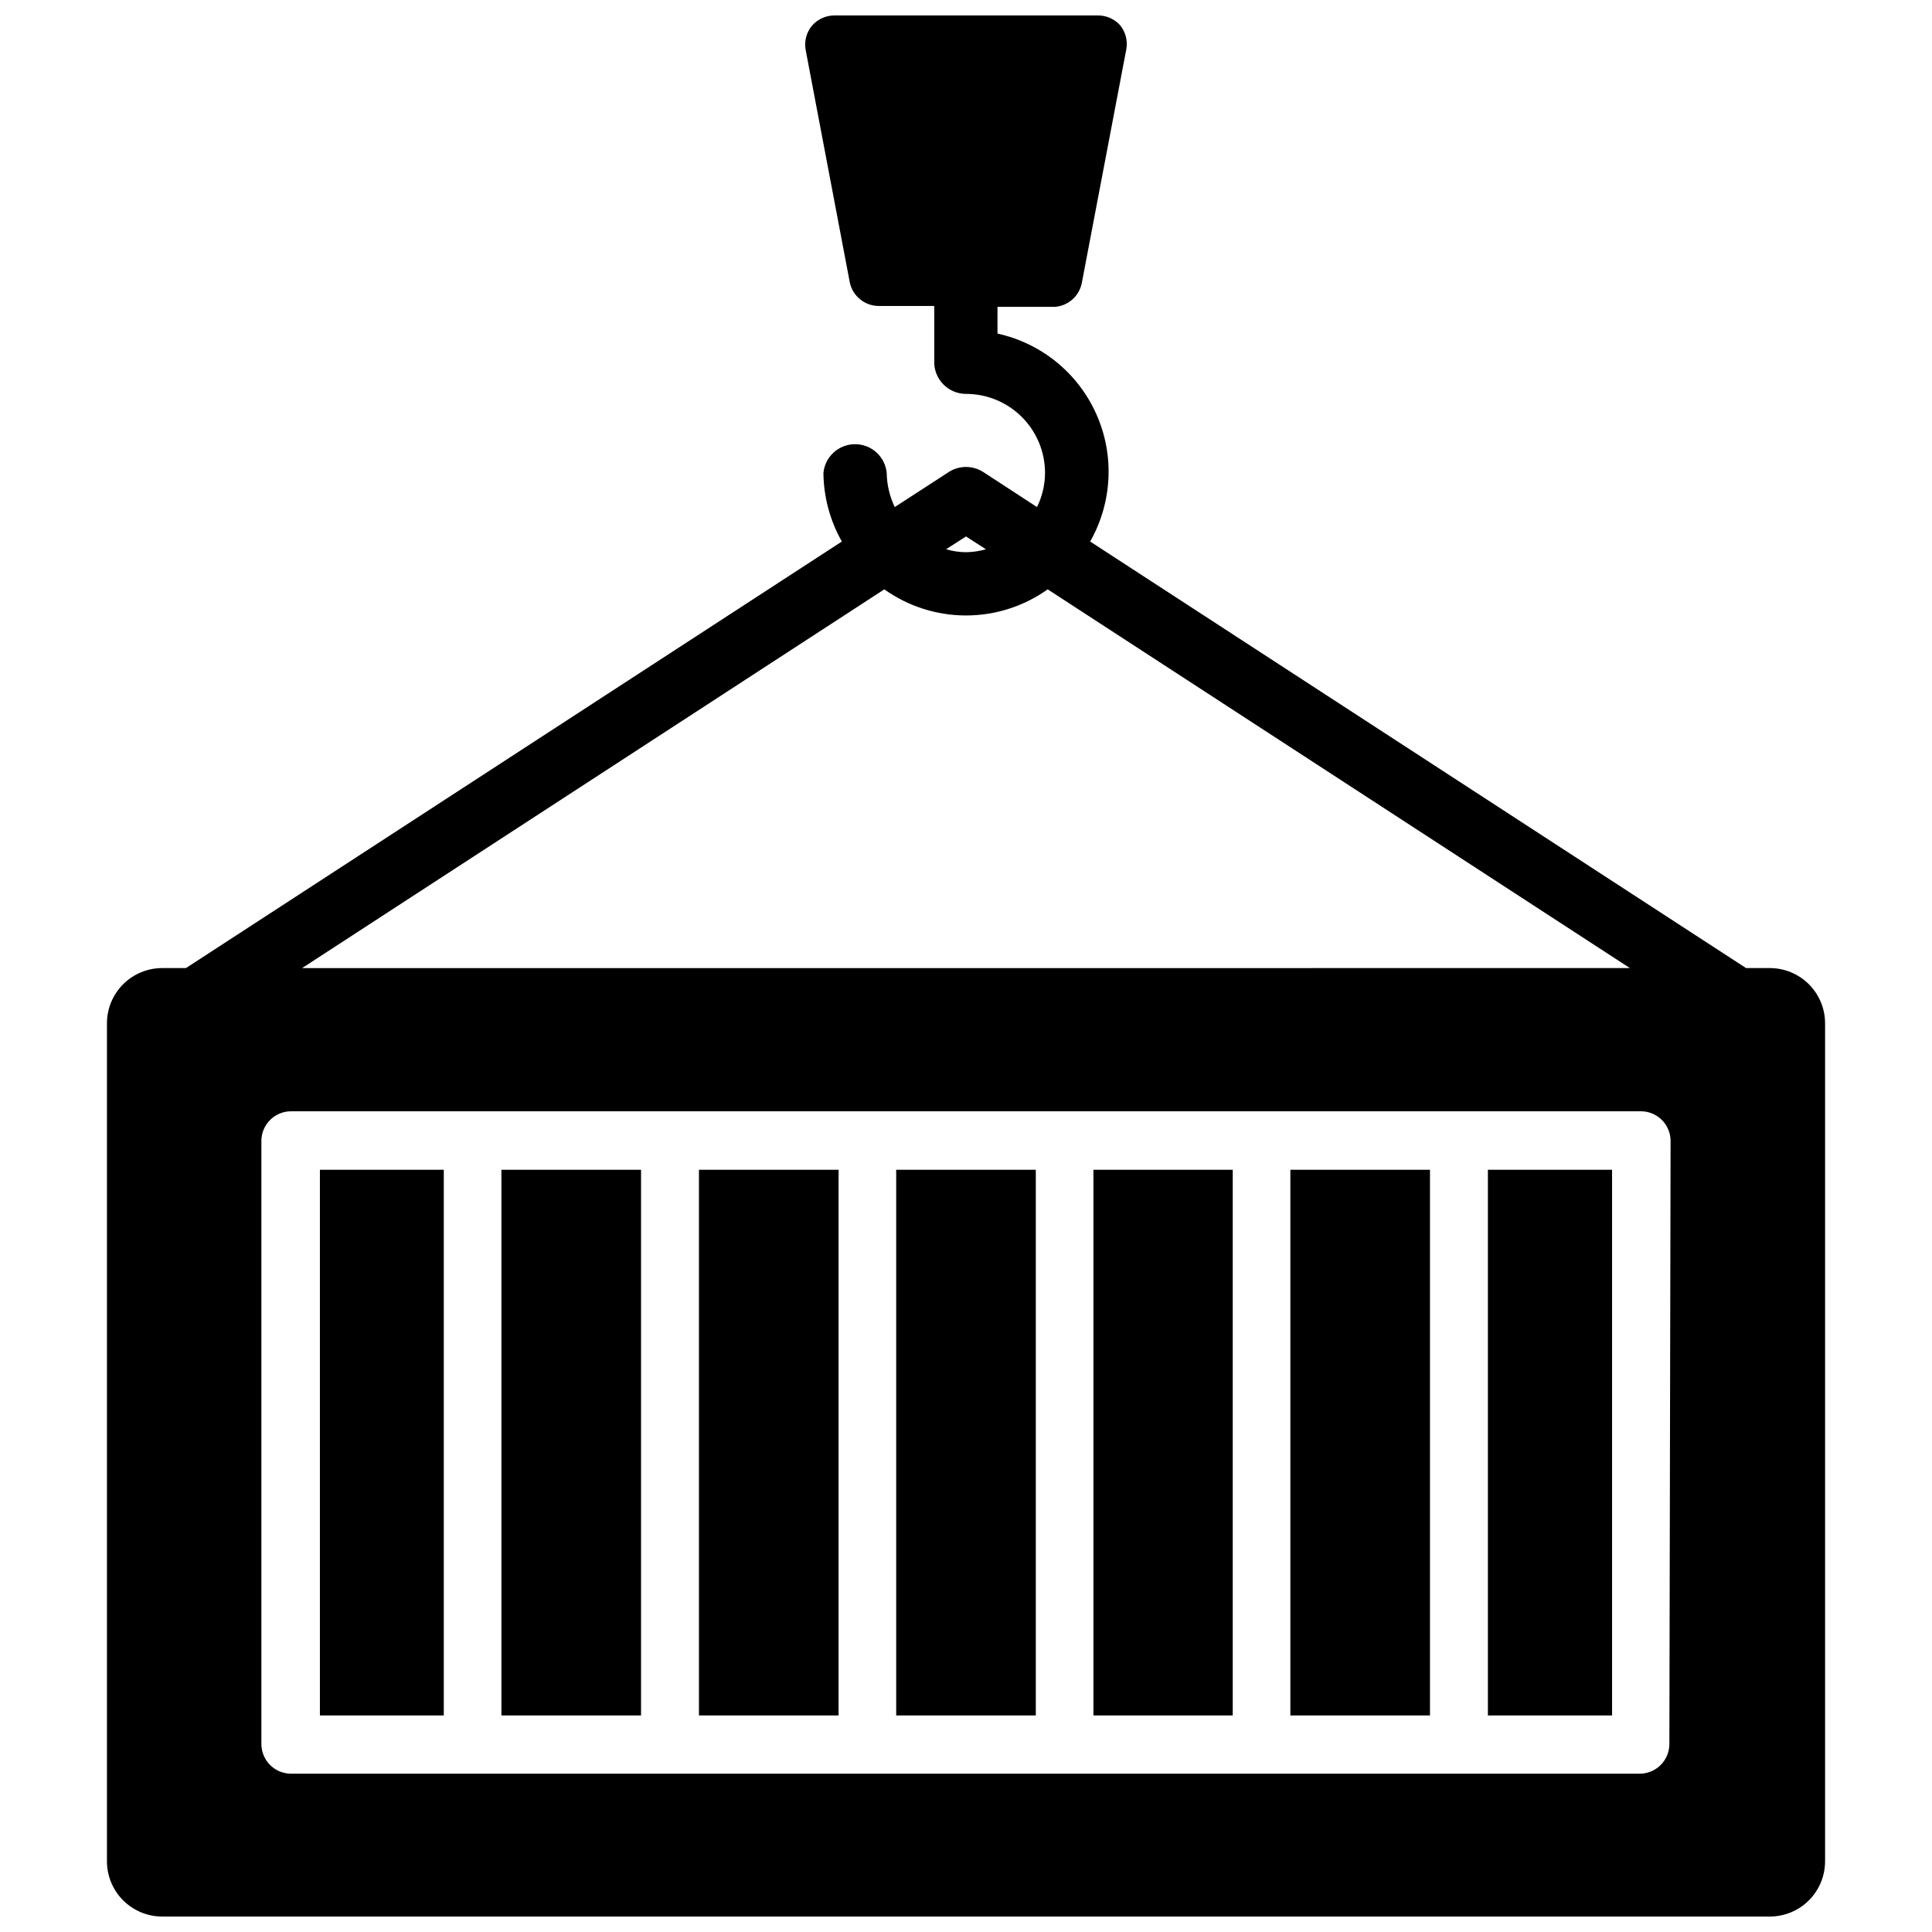 <?xml version="1.0" encoding="UTF-8"?>
<!-- Uploaded to: SVG Repo, www.svgrepo.com, Generator: SVG Repo Mixer Tools -->
<svg width="800px" height="800px" version="1.1" viewBox="144 144 512 512" xmlns="http://www.w3.org/2000/svg">
 <defs>
  <clipPath id="a">
   <path d="m172 148.09h456v503.81h-456z"/>
  </clipPath>
 </defs>
 <g clip-path="url(#a)">
  <path d="m613.02 400.55h-6.297l-173.82-113.04c5.879-10.352 6.488-22.883 1.641-33.758-4.844-10.875-14.57-18.797-26.199-21.348v-7.086h15.27c3.527-0.289 6.426-2.898 7.086-6.375l11.809-62.031c0.363-2.25-0.27-4.547-1.73-6.297-1.504-1.621-3.617-2.535-5.828-2.519h-69.98c-2.246 0.047-4.367 1.047-5.824 2.754-1.438 1.762-2.039 4.059-1.656 6.301l11.73 61.793c0.793 3.519 3.875 6.047 7.481 6.141h14.879v14.641h-0.004c-0.062 2.277 0.797 4.481 2.383 6.109 1.586 1.633 3.766 2.551 6.043 2.551 5.551 0 10.879 2.207 14.805 6.133 3.926 3.926 6.133 9.254 6.133 14.809-0.012 3.137-0.738 6.234-2.125 9.051l-14.25-9.289c-1.363-0.867-2.945-1.332-4.562-1.336-1.621-0.008-3.207 0.457-4.566 1.336l-14.328 9.289c-1.348-2.828-2.074-5.918-2.125-9.051-0.418-4.316-4.047-7.609-8.383-7.609-4.34 0-7.965 3.293-8.387 7.609 0.059 6.375 1.738 12.633 4.883 18.184l-173.82 113.04h-6.297c-3.883 0-7.606 1.543-10.352 4.289s-4.289 6.469-4.289 10.352v222.07c0 3.883 1.543 7.606 4.289 10.352 2.746 2.746 6.469 4.289 10.352 4.289h426.04c3.883 0 7.606-1.543 10.352-4.289 2.746-2.746 4.289-6.469 4.289-10.352v-222.07c0-3.883-1.543-7.606-4.289-10.352-2.746-2.746-6.469-4.289-10.352-4.289zm-213.02-114.38 5.273 3.387c-1.715 0.496-3.488 0.762-5.273 0.785-1.789-0.016-3.562-0.281-5.277-0.785zm-21.648 14.012c6.32 4.504 13.887 6.922 21.648 6.922 7.758 0 15.324-2.418 21.648-6.922l154.29 100.37-351.88 0.004zm208.05 305.99c0 2.086-0.828 4.09-2.305 5.566-1.477 1.477-3.477 2.305-5.566 2.305h-357.39c-4.348 0-7.871-3.523-7.871-7.871v-159.8c0-4.348 3.523-7.871 7.871-7.871h357.71c2.086 0 4.09 0.828 5.566 2.305 1.477 1.477 2.305 3.481 2.305 5.566z"/>
 </g>
 <path d="m228.78 454h32.828v144.61h-32.828z"/>
 <path d="m276.88 454h37v144.61h-37z"/>
 <path d="m329.23 454h37v144.61h-37z"/>
 <path d="m381.5 454h37v144.61h-37z"/>
 <path d="m433.77 454h36.918v144.61h-36.918z"/>
 <path d="m485.96 454h37v144.61h-37z"/>
 <path d="m538.31 454h32.906v144.61h-32.906z"/>
</svg>